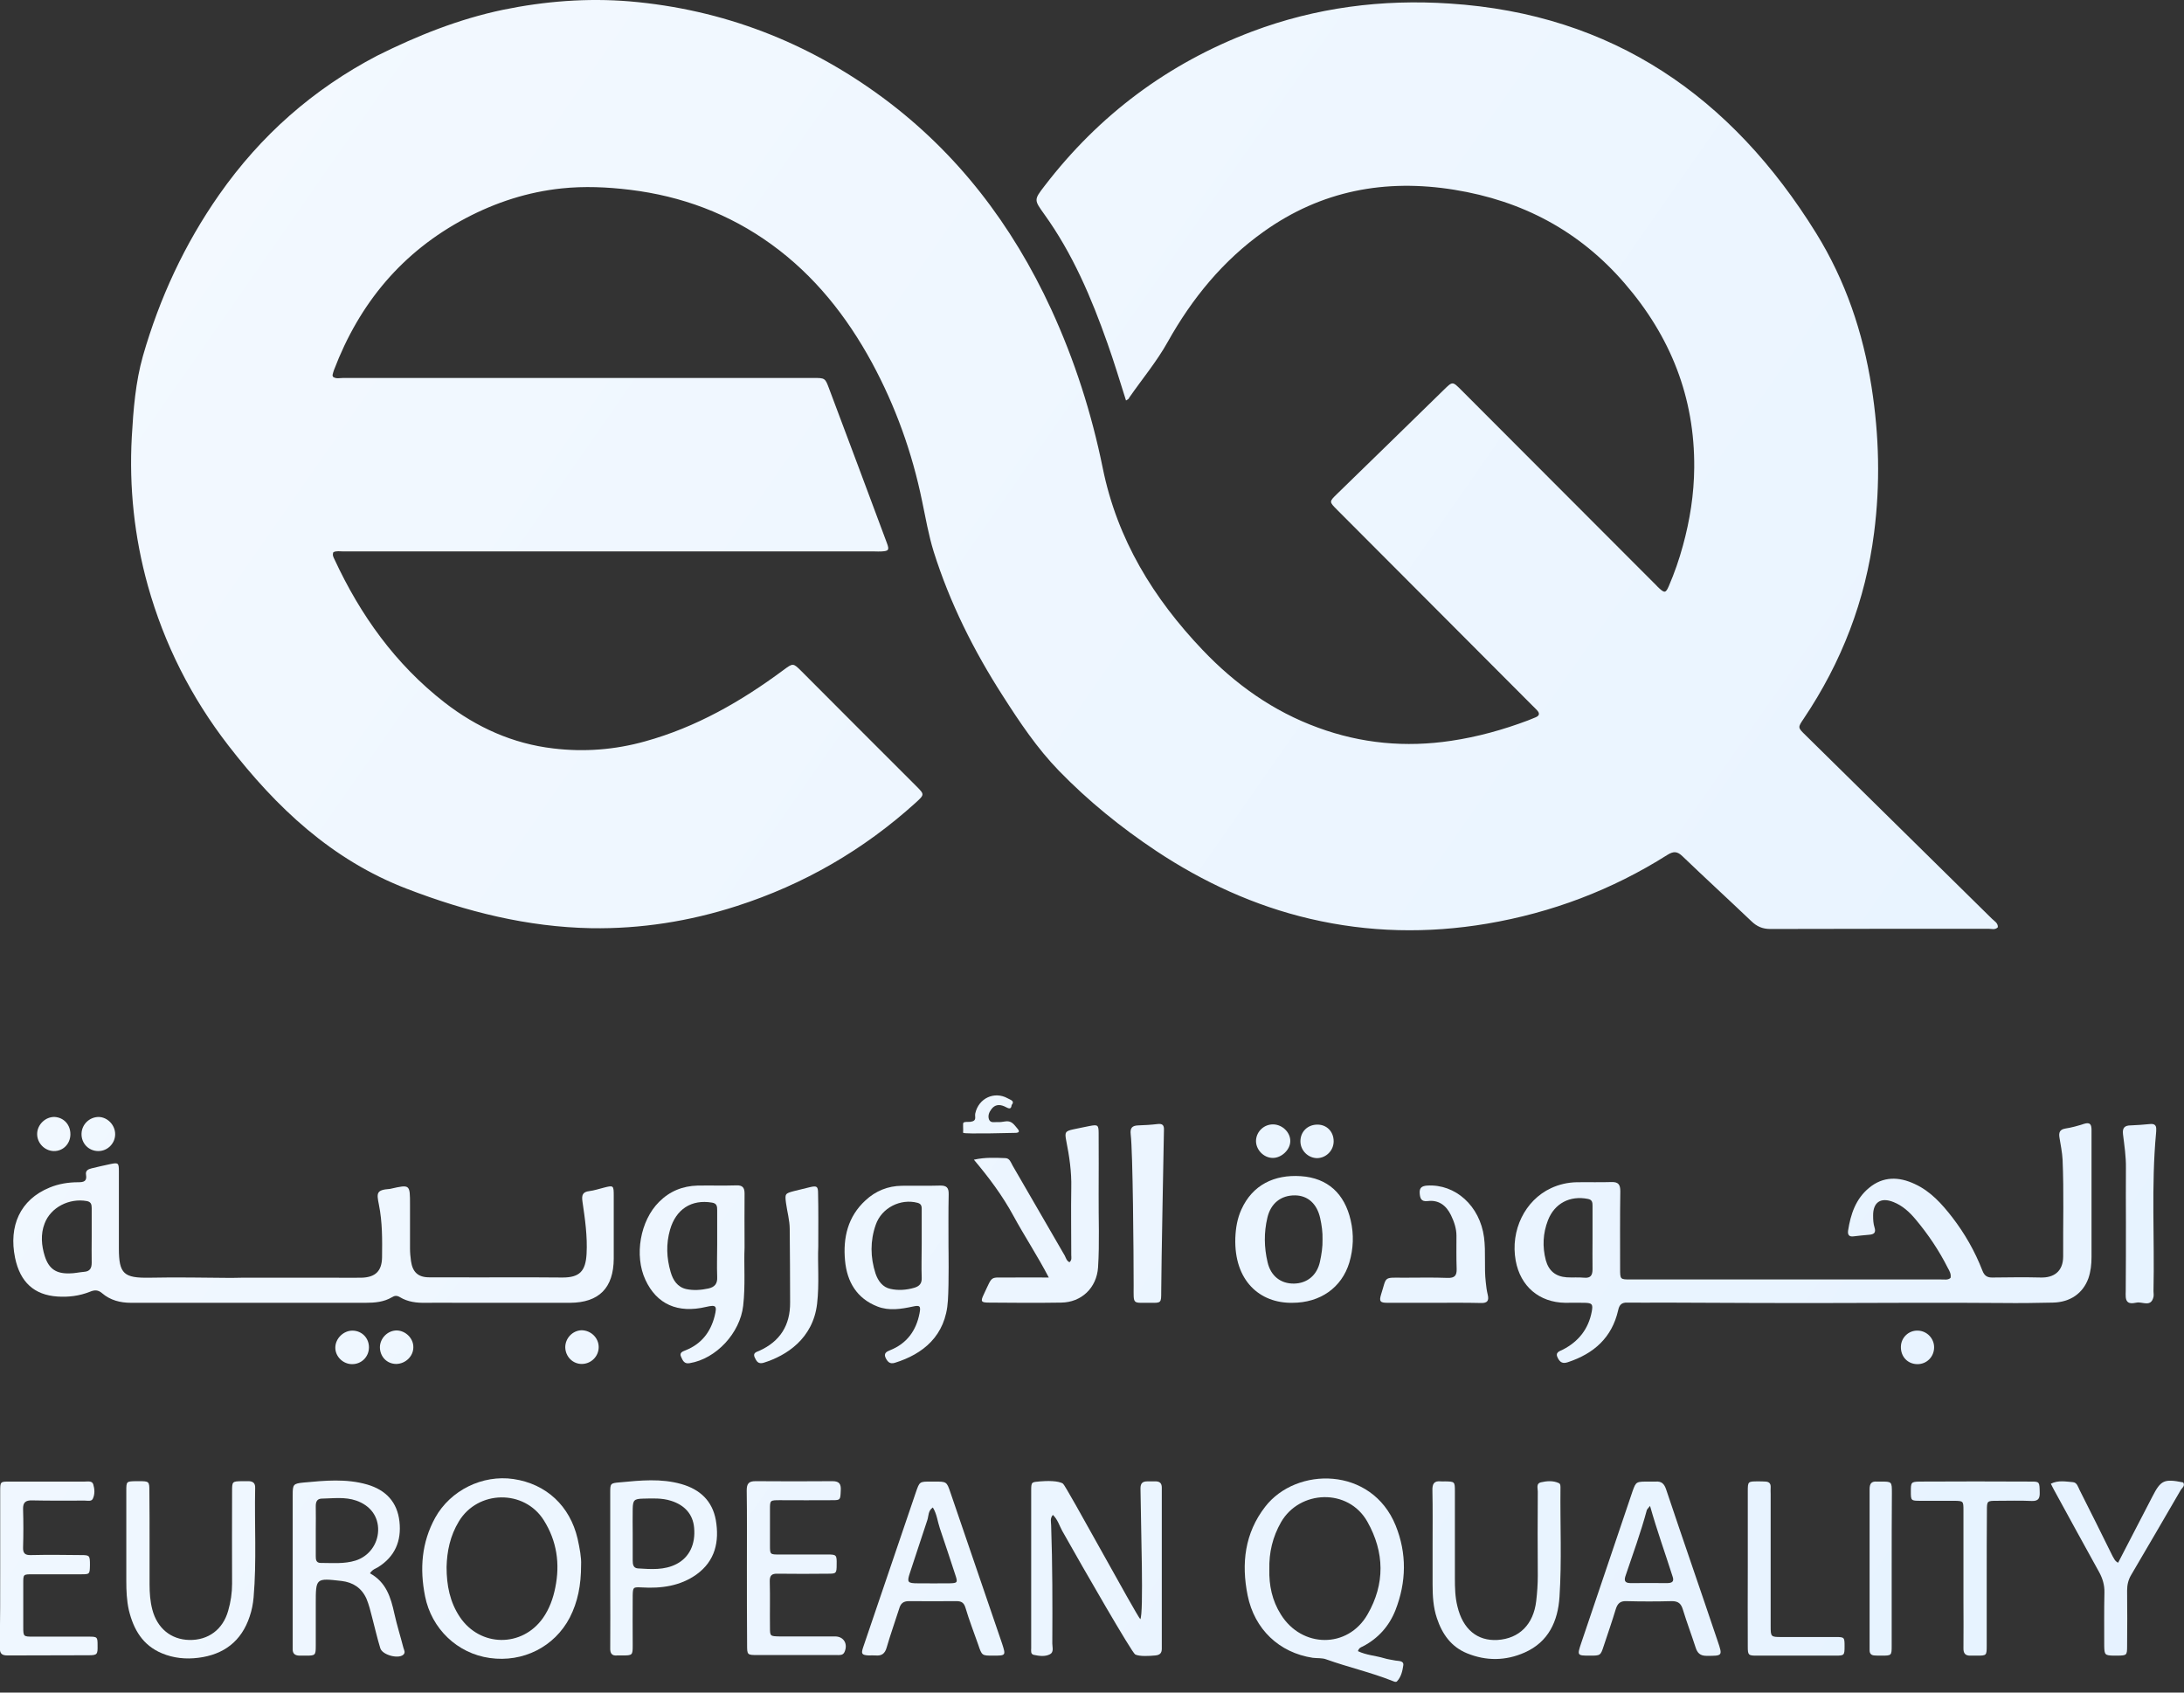 <svg width="120" height="93" viewBox="0 0 120 93" fill="none" xmlns="http://www.w3.org/2000/svg">
<rect x="0" y="0" width="120" height="93" fill="#333333" stroke="none"/>
<g clip-path="url(#clip0_1083_4159)">
<path d="M61.869 22.006C61.526 20.929 61.214 19.884 60.849 18.861C59.968 16.362 58.936 13.938 57.379 11.773C56.82 10.987 56.799 10.987 57.389 10.222C60.387 6.313 64.179 3.48 68.788 1.735C72.301 0.41 75.943 -0.053 79.66 0.195C88.62 0.776 95.141 5.311 99.792 12.818C101.404 15.425 102.36 18.258 102.833 21.263C103.252 23.923 103.316 26.594 102.972 29.276C102.5 32.992 101.189 36.385 99.105 39.487C98.772 39.982 98.772 39.971 99.212 40.402C102.628 43.763 106.034 47.123 109.45 50.484C109.579 50.613 109.783 50.71 109.773 50.947C109.622 51.109 109.429 51.033 109.268 51.033C105.271 51.033 101.275 51.033 97.268 51.044C96.838 51.044 96.526 50.904 96.226 50.613C94.969 49.417 93.69 48.243 92.444 47.048C92.165 46.779 91.961 46.757 91.617 46.972C88.566 48.901 85.257 50.15 81.701 50.753C78.446 51.302 75.201 51.238 71.978 50.484C68.938 49.773 66.124 48.48 63.513 46.746C61.59 45.465 59.796 44.011 58.184 42.352C56.981 41.113 56.025 39.681 55.101 38.237C53.501 35.749 52.19 33.132 51.298 30.299C51.019 29.395 50.858 28.457 50.664 27.531C50.116 24.86 49.203 22.318 47.903 19.916C46.517 17.374 44.756 15.145 42.392 13.432C40.061 11.741 37.45 10.772 34.603 10.427C33.357 10.276 32.1 10.222 30.865 10.352C29.006 10.546 27.244 11.116 25.59 11.989C22.099 13.831 19.746 16.663 18.349 20.336C18.317 20.422 18.295 20.509 18.274 20.595C18.263 20.627 18.285 20.659 18.295 20.703C18.467 20.832 18.671 20.767 18.865 20.767C27.47 20.767 36.075 20.767 44.68 20.767C45.336 20.767 45.336 20.767 45.561 21.37C46.625 24.192 47.678 27.014 48.73 29.836C48.87 30.213 48.838 30.278 48.441 30.299C48.312 30.31 48.193 30.299 48.065 30.299C38.331 30.299 28.609 30.299 18.876 30.299C18.682 30.299 18.489 30.256 18.317 30.342C18.253 30.493 18.317 30.612 18.371 30.719C19.799 33.8 21.723 36.492 24.419 38.593C26.192 39.971 28.179 40.865 30.403 41.124C32.09 41.329 33.787 41.199 35.441 40.736C38.245 39.961 40.727 38.539 43.047 36.816C43.574 36.428 43.574 36.417 44.047 36.891C46.142 38.991 48.236 41.092 50.342 43.192C50.804 43.655 50.804 43.655 50.31 44.108C47.441 46.703 44.165 48.599 40.48 49.784C37.88 50.624 35.205 51.044 32.487 51.001C28.974 50.936 25.633 50.096 22.356 48.836C18.231 47.253 15.18 44.366 12.548 40.962C10.507 38.324 9.024 35.394 8.122 32.173C7.38 29.502 7.09 26.777 7.241 24.009C7.327 22.501 7.445 21.004 7.853 19.561C8.766 16.383 10.142 13.411 12.043 10.696C14.32 7.444 17.2 4.902 20.723 3.06C22.947 1.95 25.214 1.046 27.631 0.539C29.93 0.066 32.261 -0.118 34.603 0.076C39.739 0.518 44.38 2.317 48.505 5.365C52.609 8.402 55.617 12.355 57.755 16.986C59.044 19.787 59.978 22.706 60.591 25.722C61.386 29.642 63.373 32.873 66.081 35.717C67.875 37.602 69.959 39.088 72.419 39.982C74.793 40.855 77.232 41.081 79.735 40.704C81.185 40.489 82.582 40.101 83.957 39.584C84.086 39.53 84.226 39.476 84.355 39.422C84.58 39.336 84.623 39.207 84.451 39.024C84.365 38.938 84.279 38.841 84.183 38.754C80.605 35.168 77.038 31.592 73.461 28.005C73.021 27.564 73.031 27.564 73.461 27.143C75.416 25.237 77.382 23.331 79.338 21.413C79.81 20.95 79.81 20.95 80.294 21.435C83.871 25.011 87.438 28.598 91.015 32.173C91.069 32.227 91.112 32.281 91.166 32.324C91.456 32.593 91.531 32.583 91.692 32.206C92.004 31.484 92.261 30.741 92.466 29.987C92.852 28.587 93.078 27.154 93.089 25.7C93.121 21.833 91.789 18.484 89.264 15.565C86.772 12.678 83.635 11.03 79.907 10.427C76.115 9.813 72.602 10.47 69.443 12.721C67.198 14.315 65.501 16.394 64.168 18.774C63.556 19.873 62.75 20.832 62.041 21.855C62.03 21.92 61.966 21.941 61.869 22.006Z" fill="url(#paint0_linear_1083_4159)"/>
<path d="M107.173 70.216C107.216 70.011 107.119 69.839 107.022 69.667C106.539 68.708 105.937 67.814 105.25 66.996C104.917 66.597 104.53 66.242 104.036 66.048C103.338 65.768 102.908 66.058 102.919 66.802C102.919 67.017 102.929 67.233 102.994 67.437C103.09 67.739 102.962 67.825 102.693 67.846C102.414 67.868 102.124 67.9 101.844 67.933C101.608 67.965 101.511 67.857 101.543 67.62C101.683 66.716 101.962 65.875 102.693 65.272C103.466 64.626 104.337 64.647 105.207 65.057C106.077 65.455 106.7 66.155 107.269 66.888C107.957 67.782 108.516 68.762 108.924 69.817C109.031 70.097 109.192 70.205 109.483 70.195C110.374 70.184 111.266 70.173 112.158 70.195C112.813 70.205 113.361 69.893 113.361 69.031C113.35 67.265 113.404 65.488 113.329 63.721C113.307 63.312 113.221 62.903 113.157 62.504C113.114 62.235 113.167 62.062 113.479 62.009C113.833 61.955 114.177 61.858 114.51 61.75C114.854 61.642 114.919 61.804 114.919 62.095C114.919 62.881 114.919 63.667 114.919 64.454C114.919 65.994 114.919 67.534 114.919 69.074C114.919 69.473 114.876 69.861 114.747 70.238C114.446 71.067 113.748 71.552 112.802 71.573C111.878 71.595 110.944 71.606 110.02 71.595C106.99 71.573 103.95 71.584 100.92 71.595C97.74 71.606 94.56 71.584 91.391 71.573C90.736 71.573 90.07 71.584 89.415 71.573C89.103 71.562 88.974 71.692 88.91 71.993C88.566 73.501 87.577 74.374 86.149 74.847C85.859 74.944 85.719 74.858 85.59 74.611C85.429 74.298 85.697 74.244 85.869 74.158C86.729 73.716 87.277 73.027 87.459 72.069C87.534 71.659 87.481 71.595 87.073 71.584C86.718 71.573 86.364 71.584 85.998 71.584C84.569 71.562 83.538 70.679 83.28 69.268C82.979 67.609 83.785 65.951 85.225 65.283C85.665 65.078 86.138 64.971 86.621 64.96C87.266 64.949 87.91 64.971 88.544 64.949C88.931 64.938 89.028 65.1 89.028 65.455C89.006 66.866 89.017 68.288 89.017 69.699C89.017 70.302 89.017 70.302 89.597 70.302C95.269 70.302 100.953 70.302 106.625 70.302C106.829 70.291 107.012 70.356 107.173 70.216ZM87.502 68.029C87.502 67.437 87.502 66.856 87.502 66.263C87.502 66.08 87.492 65.918 87.244 65.875C86.267 65.681 85.418 66.112 85.053 67.049C84.773 67.771 84.741 68.504 84.935 69.247C85.096 69.828 85.472 70.141 86.084 70.184C86.406 70.205 86.729 70.173 87.04 70.205C87.406 70.238 87.502 70.065 87.502 69.731C87.492 69.171 87.502 68.6 87.502 68.029Z" fill="url(#paint1_linear_1083_4159)"/>
<path d="M13.773 70.205C15.309 70.205 16.845 70.205 18.371 70.205C18.865 70.205 19.37 70.216 19.864 70.205C20.627 70.184 20.981 69.839 20.992 69.085C21.003 68.116 21.013 67.157 20.82 66.198C20.691 65.552 20.67 65.38 21.422 65.326C21.443 65.326 21.454 65.315 21.475 65.315C22.528 65.078 22.528 65.078 22.528 66.188C22.528 66.996 22.528 67.793 22.528 68.6C22.528 68.827 22.55 69.064 22.582 69.29C22.668 69.893 22.969 70.184 23.581 70.184C25.418 70.195 27.255 70.184 29.092 70.184C29.694 70.184 30.306 70.195 30.908 70.195C31.842 70.195 32.175 69.85 32.229 68.902C32.283 67.933 32.143 66.974 32.004 66.026C31.95 65.66 32.014 65.488 32.39 65.445C32.648 65.412 32.906 65.326 33.164 65.261C33.712 65.121 33.722 65.121 33.722 65.725C33.722 66.532 33.722 67.329 33.722 68.137C33.722 68.482 33.722 68.816 33.722 69.16C33.712 70.765 32.917 71.573 31.327 71.584C29.275 71.584 27.223 71.584 25.171 71.584C24.58 71.584 23.989 71.573 23.409 71.584C22.904 71.595 22.41 71.541 21.97 71.272C21.808 71.175 21.68 71.185 21.529 71.282C21.089 71.541 20.594 71.584 20.09 71.584C16.491 71.584 12.881 71.584 9.282 71.584C8.584 71.584 7.896 71.584 7.198 71.584C6.607 71.584 6.059 71.444 5.608 71.056C5.382 70.862 5.189 70.873 4.931 70.981C4.362 71.207 3.749 71.282 3.148 71.239C1.891 71.153 1.107 70.464 0.827 69.107C0.473 67.373 1.096 65.918 2.729 65.251C3.223 65.046 3.76 64.96 4.297 64.96C4.587 64.96 4.791 64.917 4.727 64.551C4.684 64.314 4.856 64.238 5.038 64.195C5.382 64.109 5.726 64.034 6.081 63.958C6.5 63.872 6.532 63.904 6.532 64.357C6.532 65.768 6.532 67.179 6.532 68.6C6.532 70.001 6.811 70.227 8.208 70.205C9.701 70.173 11.205 70.205 12.698 70.216C13.064 70.205 13.418 70.205 13.773 70.205ZM5.038 67.933C5.038 67.416 5.038 66.899 5.038 66.382C5.038 66.188 5.006 66.037 4.77 65.994C3.803 65.822 2.782 66.338 2.449 67.233C2.224 67.814 2.278 68.439 2.46 69.02C2.686 69.721 3.083 69.99 3.825 69.968C4.093 69.968 4.351 69.904 4.62 69.882C4.942 69.861 5.038 69.677 5.038 69.387C5.028 68.902 5.038 68.417 5.038 67.933Z" fill="url(#paint2_linear_1083_4159)"/>
<path d="M74.611 90.724C75.083 90.95 75.588 90.971 76.05 91.112C76.254 91.176 76.469 91.198 76.673 91.241C76.856 91.273 77.146 91.241 77.103 91.51C77.06 91.811 76.985 92.145 76.759 92.382C76.695 92.447 76.598 92.393 76.512 92.361C75.32 91.887 74.073 91.607 72.87 91.176C72.645 91.09 72.376 91.122 72.129 91.09C70.281 90.81 68.927 89.517 68.552 87.665C68.197 85.909 68.39 84.24 69.518 82.786C71.227 80.578 75.363 80.567 76.684 83.82C77.307 85.36 77.275 86.932 76.673 88.473C76.329 89.345 75.728 90.024 74.879 90.465C74.793 90.508 74.675 90.53 74.611 90.724ZM69.744 86.232C69.722 87.105 69.894 87.945 70.378 88.71C71.527 90.562 74.052 90.594 75.137 88.71C76.104 87.04 76.082 85.295 75.126 83.604C74.073 81.752 71.409 81.87 70.388 83.636C69.927 84.444 69.722 85.295 69.744 86.232Z" fill="url(#paint3_linear_1083_4159)"/>
<path d="M62.654 88.968C62.847 88.677 62.686 83.938 62.664 81.784C62.664 81.504 62.772 81.396 63.04 81.396C63.201 81.396 63.363 81.396 63.524 81.396C63.739 81.407 63.835 81.515 63.835 81.741C63.835 84.692 63.835 87.643 63.835 90.594C63.835 90.842 63.717 90.939 63.481 90.961C63.158 90.993 62.611 91.025 62.374 90.907C62.192 90.81 59.559 86.243 58.367 84.121C58.206 83.83 58.12 83.496 57.851 83.238C57.679 83.432 57.755 83.636 57.755 83.809C57.83 85.974 57.83 88.139 57.819 90.304C57.819 90.508 57.916 90.778 57.69 90.896C57.422 91.036 57.099 90.993 56.799 90.928C56.616 90.885 56.659 90.702 56.659 90.562C56.659 89.83 56.659 89.097 56.659 88.365C56.659 86.222 56.659 84.067 56.659 81.924C56.659 81.418 56.67 81.439 57.153 81.396C57.508 81.364 58.174 81.353 58.41 81.525C58.571 81.633 62.439 88.753 62.654 88.968Z" fill="url(#paint4_linear_1083_4159)"/>
<path d="M31.928 85.984C31.928 87.105 31.746 88.02 31.305 88.882C30.467 90.487 28.738 91.359 26.911 91.101C25.128 90.853 23.71 89.496 23.355 87.708C23.055 86.2 23.162 84.757 23.914 83.389C24.752 81.881 26.514 81.019 28.211 81.267C30.027 81.536 31.316 82.753 31.735 84.541C31.853 85.08 31.95 85.597 31.928 85.984ZM24.537 86.103C24.537 87.115 24.72 88.031 25.268 88.85C26.385 90.508 28.684 90.53 29.834 88.903C30.188 88.397 30.392 87.826 30.51 87.234C30.779 85.92 30.596 84.671 29.877 83.529C28.802 81.827 26.256 81.87 25.214 83.593C24.73 84.39 24.559 85.241 24.537 86.103Z" fill="url(#paint5_linear_1083_4159)"/>
<path d="M58.764 69.354C58.904 69.225 58.861 69.096 58.861 68.977C58.861 67.739 58.84 66.511 58.861 65.272C58.883 64.389 58.754 63.527 58.582 62.666C58.496 62.213 58.528 62.149 58.979 62.052C59.27 61.987 59.57 61.933 59.871 61.869C60.322 61.782 60.365 61.815 60.365 62.278C60.365 63.387 60.376 64.497 60.365 65.606C60.355 66.953 60.419 68.288 60.333 69.634C60.258 70.765 59.42 71.562 58.303 71.573C56.981 71.595 55.66 71.584 54.338 71.573C53.898 71.573 53.866 71.508 54.059 71.11C54.575 70.022 54.36 70.216 55.466 70.195C56.143 70.184 56.82 70.195 57.626 70.195C56.992 68.977 56.283 67.911 55.681 66.802C55.08 65.692 54.328 64.691 53.511 63.721C54.134 63.581 54.693 63.614 55.252 63.635C55.477 63.646 55.542 63.872 55.638 64.044C56.594 65.692 57.551 67.351 58.507 68.999C58.571 69.128 58.603 69.279 58.764 69.354Z" fill="url(#paint6_linear_1083_4159)"/>
<path d="M20.326 86.448C21.218 86.932 21.475 87.772 21.669 88.666C21.808 89.291 22.002 89.905 22.163 90.53C22.195 90.659 22.303 90.799 22.152 90.928C21.862 91.165 21.003 90.928 20.895 90.562C20.723 90.002 20.595 89.431 20.444 88.86C20.358 88.516 20.272 88.171 20.133 87.837C19.864 87.245 19.391 86.943 18.768 86.868C17.35 86.706 17.35 86.706 17.35 88.117C17.35 88.882 17.35 89.657 17.35 90.422C17.35 90.95 17.329 90.971 16.813 90.971C16.684 90.971 16.566 90.971 16.437 90.971C16.201 90.961 16.072 90.853 16.082 90.605C16.082 90.53 16.082 90.465 16.082 90.39C16.082 87.632 16.082 84.875 16.082 82.129C16.082 81.569 16.115 81.515 16.673 81.461C17.844 81.353 19.015 81.235 20.175 81.569C21.207 81.87 21.83 82.538 21.948 83.604C22.066 84.671 21.701 85.532 20.766 86.114C20.648 86.189 20.476 86.222 20.326 86.448ZM17.35 84.1C17.35 84.563 17.35 85.026 17.35 85.5C17.35 85.683 17.361 85.877 17.619 85.877C18.263 85.877 18.908 85.941 19.531 85.748C20.261 85.521 20.756 84.854 20.777 84.1C20.799 83.324 20.347 82.721 19.574 82.452C18.951 82.236 18.306 82.333 17.662 82.344C17.415 82.355 17.35 82.527 17.35 82.753C17.361 83.206 17.35 83.658 17.35 84.1Z" fill="url(#paint7_linear_1083_4159)"/>
<path d="M40.91 68.546C40.867 69.494 40.963 70.615 40.834 71.746C40.663 73.243 39.352 74.664 37.891 74.901C37.59 74.955 37.515 74.751 37.429 74.567C37.3 74.309 37.526 74.255 37.676 74.191C38.535 73.846 39.04 73.2 39.266 72.316C39.406 71.746 39.352 71.681 38.793 71.81C37.246 72.176 36.086 71.67 35.463 70.324C34.84 68.988 35.173 67.071 36.215 66.037C36.795 65.455 37.504 65.165 38.331 65.143C39.04 65.132 39.76 65.154 40.469 65.132C40.791 65.121 40.91 65.251 40.91 65.574C40.899 66.511 40.91 67.437 40.91 68.546ZM39.406 68.374C39.406 67.749 39.406 67.125 39.406 66.5C39.406 66.295 39.395 66.123 39.126 66.08C37.987 65.886 37.139 66.446 36.816 67.566C36.591 68.353 36.623 69.117 36.849 69.893C36.978 70.345 37.225 70.722 37.708 70.83C38.106 70.916 38.525 70.884 38.922 70.798C39.266 70.722 39.427 70.539 39.406 70.162C39.384 69.548 39.406 68.956 39.406 68.374Z" fill="url(#paint8_linear_1083_4159)"/>
<path d="M52.082 71.465C51.964 73.415 50.697 74.406 49.171 74.88C48.892 74.966 48.773 74.826 48.666 74.621C48.537 74.363 48.709 74.266 48.902 74.191C49.826 73.824 50.342 73.113 50.525 72.155C50.6 71.767 50.546 71.702 50.159 71.789C49.504 71.929 48.849 72.036 48.215 71.789C47.076 71.347 46.539 70.431 46.431 69.268C46.313 68.008 46.582 66.845 47.559 65.951C48.118 65.434 48.784 65.165 49.547 65.154C50.245 65.143 50.944 65.165 51.631 65.143C51.996 65.132 52.136 65.24 52.125 65.628C52.104 66.597 52.115 67.556 52.115 68.525C52.115 68.514 52.147 70.485 52.082 71.465ZM50.643 68.331C50.643 67.728 50.643 67.114 50.643 66.511C50.643 66.338 50.664 66.155 50.417 66.091C49.483 65.843 48.441 66.36 48.118 67.297C47.807 68.18 47.817 69.085 48.107 69.979C48.247 70.388 48.505 70.733 48.924 70.819C49.354 70.916 49.805 70.884 50.245 70.755C50.525 70.668 50.654 70.518 50.643 70.216C50.621 69.581 50.643 68.956 50.643 68.331Z" fill="url(#paint9_linear_1083_4159)"/>
<path d="M8.218 84.811C8.218 85.564 8.218 86.318 8.218 87.062C8.218 87.525 8.251 87.988 8.369 88.44C8.637 89.463 9.389 90.088 10.399 90.11C11.441 90.131 12.247 89.539 12.537 88.505C12.677 88.02 12.752 87.535 12.752 87.019C12.741 85.338 12.752 83.658 12.752 81.967C12.752 81.396 12.752 81.396 13.3 81.385C13.429 81.385 13.547 81.385 13.676 81.385C13.912 81.396 14.03 81.504 14.02 81.762C13.977 83.766 14.106 85.769 13.934 87.772C13.902 88.128 13.837 88.473 13.719 88.817C13.268 90.185 12.29 90.918 10.893 91.09C10.217 91.176 9.54 91.112 8.895 90.842C7.842 90.401 7.338 89.539 7.08 88.473C6.962 87.945 6.94 87.406 6.94 86.879C6.94 85.231 6.94 83.583 6.94 81.935C6.94 81.396 6.94 81.396 7.466 81.385C7.52 81.385 7.574 81.385 7.628 81.385C8.197 81.385 8.208 81.396 8.208 81.945C8.218 82.915 8.218 83.863 8.218 84.811Z" fill="url(#paint10_linear_1083_4159)"/>
<path d="M54.553 90.971C53.952 90.971 53.952 90.971 53.748 90.368C53.511 89.69 53.253 89.033 53.049 88.343C52.963 88.052 52.813 87.977 52.555 87.977C51.685 87.977 50.804 87.988 49.934 87.977C49.622 87.977 49.483 88.117 49.407 88.386C49.182 89.097 48.924 89.808 48.72 90.519C48.623 90.864 48.441 90.993 48.107 90.961C47.978 90.95 47.86 90.961 47.731 90.961C47.345 90.939 47.302 90.874 47.431 90.498C48.398 87.665 49.354 84.832 50.321 81.999C50.525 81.407 50.525 81.407 51.137 81.407C51.212 81.407 51.277 81.407 51.352 81.407C52.007 81.407 52.018 81.407 52.222 82.01C53.167 84.778 54.113 87.535 55.058 90.304C55.273 90.971 55.273 90.971 54.553 90.971ZM51.255 82.829C50.987 83.012 51.029 83.292 50.954 83.518C50.632 84.477 50.321 85.446 49.998 86.415C49.826 86.932 49.859 86.997 50.417 86.997C51.008 86.997 51.599 87.008 52.19 86.997C52.598 86.986 52.63 86.954 52.501 86.566C52.222 85.704 51.932 84.843 51.642 83.981C51.513 83.604 51.481 83.195 51.255 82.829Z" fill="url(#paint11_linear_1083_4159)"/>
<path d="M90.65 81.407C90.757 81.407 90.865 81.407 90.972 81.407C91.284 81.385 91.434 81.515 91.542 81.827C92.476 84.617 93.443 87.395 94.378 90.174C94.657 90.993 94.646 90.982 93.765 90.982C93.411 90.982 93.26 90.821 93.164 90.519C92.938 89.819 92.68 89.14 92.466 88.44C92.369 88.117 92.218 87.977 91.864 87.977C91.026 87.999 90.188 87.999 89.35 87.977C89.028 87.966 88.877 88.106 88.781 88.408C88.576 89.087 88.34 89.765 88.115 90.444C87.943 90.971 87.932 90.971 87.352 90.971C86.653 90.971 86.653 90.961 86.879 90.282C87.825 87.492 88.759 84.714 89.705 81.924C89.898 81.396 89.898 81.407 90.65 81.407ZM90.661 82.743C90.553 82.882 90.51 82.915 90.489 82.958C90.156 84.197 89.715 85.403 89.307 86.609C89.2 86.932 89.371 86.986 89.619 86.986C90.274 86.986 90.94 86.975 91.595 86.986C91.875 86.986 92.004 86.9 91.896 86.609C91.499 85.36 91.047 84.11 90.661 82.743Z" fill="url(#paint12_linear_1083_4159)"/>
<path d="M78.714 84.854C78.714 83.873 78.725 82.882 78.704 81.902C78.693 81.536 78.79 81.353 79.176 81.396C79.252 81.407 79.316 81.396 79.391 81.396C79.928 81.407 79.939 81.407 79.939 81.935C79.939 83.529 79.939 85.123 79.939 86.717C79.939 87.234 79.95 87.762 80.079 88.268C80.38 89.528 81.175 90.174 82.281 90.11C83.474 90.034 84.258 89.259 84.408 87.966C84.462 87.503 84.494 87.04 84.494 86.577C84.483 85.037 84.483 83.496 84.494 81.956C84.494 81.773 84.397 81.515 84.655 81.45C84.978 81.375 85.332 81.342 85.654 81.493C85.751 81.536 85.74 81.676 85.74 81.784C85.719 83.766 85.816 85.758 85.687 87.74C85.601 89.076 85.085 90.218 83.774 90.799C82.732 91.262 81.658 91.273 80.605 90.842C79.735 90.487 79.241 89.787 78.951 88.914C78.747 88.311 78.714 87.686 78.714 87.062C78.714 86.329 78.714 85.586 78.714 84.854Z" fill="url(#paint13_linear_1083_4159)"/>
<path d="M0.011 86.146C0.011 84.746 0.011 83.356 0.011 81.956C0.011 81.407 0.011 81.407 0.526 81.407C1.902 81.407 3.277 81.407 4.652 81.407C4.824 81.407 5.06 81.353 5.124 81.558C5.2 81.805 5.221 82.096 5.103 82.344C5.028 82.516 4.813 82.452 4.662 82.452C3.696 82.452 2.739 82.463 1.773 82.441C1.407 82.43 1.257 82.549 1.268 82.926C1.289 83.626 1.289 84.326 1.268 85.015C1.257 85.338 1.364 85.457 1.697 85.446C2.621 85.424 3.556 85.435 4.48 85.446C4.931 85.446 4.942 85.478 4.942 86.006C4.931 86.491 4.931 86.501 4.469 86.501C3.577 86.501 2.686 86.501 1.794 86.501C1.278 86.501 1.278 86.501 1.278 86.986C1.278 87.794 1.278 88.602 1.278 89.399C1.278 89.927 1.289 89.927 1.826 89.927C2.847 89.927 3.857 89.927 4.877 89.927C5.35 89.927 5.361 89.948 5.361 90.411C5.372 90.907 5.339 90.95 4.867 90.95C3.384 90.961 1.902 90.95 0.419 90.961C0.097 90.961 -0.011 90.864 -0.011 90.53C0.011 89.076 0.011 87.611 0.011 86.146Z" fill="url(#paint14_linear_1083_4159)"/>
<path d="M41.038 86.135C41.038 84.724 41.049 83.303 41.028 81.892C41.028 81.515 41.146 81.385 41.511 81.385C42.919 81.396 44.337 81.396 45.744 81.385C46.142 81.385 46.217 81.569 46.195 81.913C46.174 82.409 46.174 82.43 45.744 82.43C44.777 82.441 43.821 82.43 42.854 82.43C42.306 82.43 42.306 82.43 42.306 82.947C42.306 83.604 42.306 84.272 42.306 84.929C42.306 85.414 42.317 85.414 42.822 85.414C43.714 85.414 44.605 85.414 45.497 85.414C45.959 85.414 45.98 85.446 45.97 85.963C45.97 86.448 45.948 86.469 45.508 86.469C44.584 86.48 43.649 86.48 42.725 86.469C42.403 86.459 42.285 86.566 42.295 86.9C42.317 87.74 42.295 88.58 42.306 89.42C42.306 89.905 42.317 89.905 42.833 89.916C43.853 89.916 44.863 89.916 45.884 89.916C46.367 89.916 46.603 90.336 46.399 90.778C46.313 90.961 46.142 90.939 45.98 90.939C45.271 90.939 44.551 90.939 43.842 90.939C43.112 90.939 42.381 90.939 41.651 90.939C41.049 90.939 41.049 90.939 41.049 90.358C41.038 88.968 41.038 87.557 41.038 86.135Z" fill="url(#paint15_linear_1083_4159)"/>
<path d="M71.012 71.584C69.218 71.616 67.799 70.367 67.875 68.019C67.896 67.48 67.982 66.953 68.208 66.457C68.82 65.1 70.023 64.529 71.474 64.626C72.956 64.723 73.88 65.595 74.213 67.049C74.396 67.836 74.364 68.611 74.138 69.376C73.719 70.755 72.537 71.584 71.012 71.584ZM72.666 68.105C72.677 67.706 72.623 67.319 72.537 66.931C72.365 66.155 71.871 65.692 71.162 65.681C70.378 65.671 69.819 66.123 69.636 66.909C69.443 67.728 69.454 68.536 69.647 69.354C69.819 70.108 70.367 70.539 71.098 70.528C71.817 70.518 72.365 70.076 72.526 69.322C72.612 68.924 72.677 68.514 72.666 68.105Z" fill="url(#paint16_linear_1083_4159)"/>
<path d="M33.529 86.211C33.529 84.821 33.529 83.421 33.529 82.032C33.529 81.515 33.529 81.493 34.056 81.45C35.194 81.342 36.322 81.224 37.45 81.547C38.46 81.838 39.137 82.463 39.33 83.518C39.535 84.703 39.298 85.769 38.267 86.512C37.375 87.148 36.333 87.288 35.259 87.223C34.797 87.202 34.775 87.202 34.764 87.665C34.754 88.58 34.764 89.485 34.764 90.401C34.764 90.95 34.754 90.961 34.184 90.961C34.099 90.961 34.002 90.961 33.916 90.961C33.604 90.993 33.518 90.831 33.529 90.541C33.54 89.399 33.529 88.257 33.529 87.115C33.529 86.825 33.529 86.512 33.529 86.211ZM34.764 84.293C34.764 84.778 34.764 85.252 34.764 85.737C34.764 85.941 34.786 86.157 35.044 86.178C35.774 86.222 36.505 86.286 37.182 85.931C37.88 85.564 38.224 84.843 38.138 83.938C38.073 83.206 37.622 82.699 36.87 82.463C36.365 82.301 35.85 82.333 35.334 82.344C34.84 82.355 34.775 82.43 34.764 82.904C34.754 83.367 34.764 83.83 34.764 84.293Z" fill="url(#paint17_linear_1083_4159)"/>
<path d="M116.38 85.866C117.013 84.638 117.637 83.432 118.26 82.236C118.722 81.332 118.904 81.245 119.936 81.45C119.946 81.45 119.957 81.472 119.979 81.493C120.043 81.655 119.903 81.752 119.828 81.859C118.926 83.421 118.013 84.972 117.099 86.534C116.938 86.803 116.874 87.083 116.874 87.395C116.885 88.419 116.885 89.431 116.874 90.454C116.874 90.95 116.852 90.961 116.358 90.971C116.283 90.971 116.218 90.971 116.143 90.971C115.66 90.961 115.628 90.928 115.617 90.454C115.617 89.474 115.606 88.483 115.628 87.503C115.638 87.094 115.531 86.739 115.338 86.383C114.51 84.886 113.683 83.378 112.867 81.881C112.802 81.773 112.759 81.665 112.684 81.525C113.092 81.321 113.5 81.407 113.898 81.439C114.124 81.461 114.177 81.698 114.263 81.87C114.876 83.076 115.477 84.293 116.079 85.511C116.154 85.618 116.186 85.769 116.38 85.866Z" fill="url(#paint18_linear_1083_4159)"/>
<path d="M109.16 86.749C109.16 87.966 109.16 89.183 109.16 90.401C109.16 90.971 109.16 90.971 108.602 90.971C108.494 90.971 108.387 90.971 108.279 90.971C107.979 90.982 107.871 90.842 107.882 90.541C107.893 89.679 107.882 88.828 107.882 87.966C107.882 86.308 107.882 84.638 107.882 82.98C107.882 82.473 107.871 82.473 107.377 82.463C106.754 82.463 106.131 82.463 105.508 82.463C105.003 82.463 104.992 82.452 104.992 81.956C104.992 81.45 105.003 81.418 105.475 81.407C107.527 81.396 109.579 81.396 111.631 81.407C112.061 81.407 112.061 81.439 112.072 81.989C112.082 82.312 112.018 82.484 111.642 82.473C110.997 82.441 110.353 82.463 109.719 82.463C109.182 82.463 109.171 82.473 109.171 82.99C109.16 84.24 109.16 85.5 109.16 86.749Z" fill="url(#paint19_linear_1083_4159)"/>
<path d="M96.032 86.124C96.032 84.724 96.032 83.335 96.032 81.935C96.032 81.407 96.043 81.396 96.58 81.396C96.72 81.396 96.87 81.396 97.01 81.407C97.203 81.418 97.3 81.515 97.289 81.719C97.278 81.849 97.289 81.967 97.289 82.096C97.289 84.509 97.289 86.922 97.289 89.345C97.289 89.937 97.3 89.948 97.88 89.948C98.879 89.948 99.878 89.948 100.877 89.948C101.339 89.948 101.35 89.97 101.35 90.444C101.35 90.95 101.339 90.971 100.856 90.971C99.406 90.971 97.966 90.971 96.516 90.971C96.064 90.971 96.032 90.939 96.032 90.476C96.022 89.022 96.032 87.579 96.032 86.124Z" fill="url(#paint20_linear_1083_4159)"/>
<path d="M78.8 71.584C77.941 71.584 77.082 71.584 76.233 71.584C75.835 71.584 75.771 71.508 75.878 71.142C76.201 70.141 75.986 70.195 77.082 70.205C77.898 70.205 78.725 70.184 79.542 70.216C79.928 70.227 80.046 70.087 80.036 69.721C80.014 69.117 80.025 68.504 80.025 67.9C80.025 67.502 79.896 67.125 79.724 66.769C79.466 66.242 79.058 65.918 78.446 65.994C78.081 66.037 78.027 65.843 78.005 65.563C77.984 65.261 78.124 65.165 78.414 65.143C79.971 65.046 81.314 66.263 81.54 67.987C81.647 68.805 81.54 69.634 81.636 70.453C81.658 70.69 81.69 70.916 81.744 71.142C81.819 71.455 81.733 71.606 81.379 71.595C80.508 71.573 79.66 71.584 78.8 71.584Z" fill="url(#paint21_linear_1083_4159)"/>
<path d="M63.803 70.981C63.803 71.584 63.803 71.595 63.223 71.584C62.202 71.573 62.288 71.724 62.288 70.636C62.288 68.848 62.245 63.312 62.127 62.332C62.084 61.966 62.213 61.847 62.546 61.836C62.901 61.825 63.255 61.804 63.61 61.761C63.878 61.729 63.964 61.836 63.953 62.084C63.953 62.159 63.803 69.688 63.803 70.981Z" fill="url(#paint22_linear_1083_4159)"/>
<path d="M116.809 67.189C116.809 66.188 116.799 65.186 116.809 64.184C116.82 63.56 116.723 62.935 116.648 62.321C116.605 61.965 116.745 61.836 117.078 61.836C117.432 61.825 117.787 61.793 118.141 61.761C118.367 61.739 118.485 61.825 118.474 62.052C118.474 62.127 118.474 62.192 118.464 62.267C118.195 65.154 118.389 68.051 118.324 70.938C118.324 71.045 118.346 71.153 118.324 71.261C118.184 71.853 117.712 71.508 117.4 71.573C117.164 71.616 116.831 71.692 116.799 71.261C116.788 71.153 116.799 71.045 116.799 70.938C116.809 69.688 116.809 68.439 116.809 67.189Z" fill="url(#paint23_linear_1083_4159)"/>
<path d="M44.96 68.493C44.917 69.419 45.024 70.528 44.895 71.638C44.67 73.555 43.209 74.492 41.952 74.88C41.662 74.966 41.565 74.794 41.468 74.589C41.35 74.331 41.565 74.287 41.715 74.223C42.865 73.706 43.423 72.812 43.413 71.562C43.413 70.216 43.402 68.88 43.391 67.534C43.391 67.049 43.252 66.586 43.187 66.102C43.123 65.595 43.133 65.574 43.628 65.445C43.918 65.369 44.218 65.305 44.508 65.229C44.885 65.143 44.949 65.186 44.949 65.574C44.971 66.489 44.96 67.394 44.96 68.493Z" fill="url(#paint24_linear_1083_4159)"/>
<path d="M103.939 86.168C103.939 87.579 103.939 89 103.939 90.411C103.939 90.971 103.939 90.971 103.359 90.971C103.23 90.971 103.112 90.971 102.983 90.961C102.822 90.95 102.725 90.864 102.725 90.681C102.725 90.627 102.725 90.573 102.725 90.519C102.725 87.622 102.725 84.724 102.725 81.827C102.725 81.525 102.822 81.385 103.123 81.407C103.198 81.407 103.262 81.407 103.338 81.407C103.95 81.407 103.95 81.407 103.95 82.042C103.939 83.41 103.939 84.789 103.939 86.168Z" fill="url(#paint25_linear_1083_4159)"/>
<path d="M55.918 62.03C56.09 62.235 55.875 62.235 55.832 62.246C55.778 62.246 53.017 62.321 52.931 62.246C52.91 62.235 52.91 62.203 52.92 62.17C52.931 62.084 52.899 61.739 52.931 61.696C52.995 61.621 53.178 61.653 53.307 61.642C53.705 61.589 53.543 61.373 53.586 61.179C53.769 60.339 54.639 59.941 55.37 60.35C55.52 60.436 55.778 60.49 55.585 60.716C55.552 61.039 55.348 60.856 55.187 60.791C54.919 60.673 54.661 60.684 54.467 60.953C54.338 61.125 54.274 61.309 54.338 61.502C54.424 61.729 54.65 61.642 54.822 61.653C54.951 61.664 55.08 61.642 55.209 61.621C55.574 61.556 55.703 61.772 55.918 62.03Z" fill="url(#paint26_linear_1083_4159)"/>
<path d="M3.868 62.343C3.857 62.859 3.459 63.258 2.954 63.247C2.46 63.236 2.041 62.816 2.041 62.31C2.041 61.793 2.503 61.352 3.008 61.373C3.513 61.406 3.878 61.804 3.868 62.343Z" fill="url(#paint27_linear_1083_4159)"/>
<path d="M70.894 62.719C70.883 63.183 70.41 63.624 69.937 63.624C69.422 63.624 68.981 63.15 69.013 62.644C69.046 62.149 69.475 61.761 69.98 61.782C70.485 61.804 70.915 62.246 70.894 62.719Z" fill="url(#paint28_linear_1083_4159)"/>
<path d="M5.425 61.373C5.909 61.384 6.328 61.815 6.328 62.321C6.328 62.827 5.909 63.247 5.404 63.247C4.867 63.247 4.458 62.816 4.48 62.278C4.501 61.772 4.92 61.373 5.425 61.373Z" fill="url(#paint29_linear_1083_4159)"/>
<path d="M73.278 62.709C73.278 63.215 72.87 63.624 72.376 63.635C71.882 63.635 71.463 63.226 71.452 62.73C71.441 62.192 71.839 61.793 72.387 61.793C72.902 61.793 73.278 62.181 73.278 62.709Z" fill="url(#paint30_linear_1083_4159)"/>
<path d="M20.272 74.05C20.261 74.557 19.864 74.955 19.348 74.955C18.854 74.955 18.424 74.546 18.424 74.05C18.424 73.544 18.876 73.103 19.381 73.113C19.896 73.124 20.283 73.533 20.272 74.05Z" fill="url(#paint31_linear_1083_4159)"/>
<path d="M105.379 73.113C105.873 73.124 106.281 73.544 106.27 74.05C106.26 74.557 105.862 74.955 105.357 74.955C104.82 74.955 104.433 74.546 104.444 73.997C104.455 73.49 104.874 73.092 105.379 73.113Z" fill="url(#paint32_linear_1083_4159)"/>
<path d="M21.798 73.103C22.292 73.113 22.722 73.544 22.711 74.029C22.711 74.524 22.281 74.934 21.776 74.944C21.261 74.944 20.874 74.546 20.874 74.018C20.884 73.523 21.303 73.103 21.798 73.103Z" fill="url(#paint33_linear_1083_4159)"/>
<path d="M32.895 74.018C32.895 74.524 32.487 74.934 31.982 74.944C31.477 74.955 31.069 74.546 31.058 74.029C31.058 73.523 31.466 73.103 31.961 73.092C32.476 73.103 32.895 73.512 32.895 74.018Z" fill="url(#paint34_linear_1083_4159)"/>
</g>
<defs>
<linearGradient id="paint0_linear_1083_4159" x1="-84.138" y1="-76.552" x2="234.483" y2="145.517" gradientUnits="userSpaceOnUse">
<stop stop-color="white"/>
<stop offset="1" stop-color="#DAECFF"/>
</linearGradient>
<linearGradient id="paint1_linear_1083_4159" x1="-84.138" y1="-76.552" x2="234.483" y2="145.517" gradientUnits="userSpaceOnUse">
<stop stop-color="white"/>
<stop offset="1" stop-color="#DAECFF"/>
</linearGradient>
<linearGradient id="paint2_linear_1083_4159" x1="-84.138" y1="-76.552" x2="234.483" y2="145.517" gradientUnits="userSpaceOnUse">
<stop stop-color="white"/>
<stop offset="1" stop-color="#DAECFF"/>
</linearGradient>
<linearGradient id="paint3_linear_1083_4159" x1="-84.138" y1="-76.552" x2="234.483" y2="145.517" gradientUnits="userSpaceOnUse">
<stop stop-color="white"/>
<stop offset="1" stop-color="#DAECFF"/>
</linearGradient>
<linearGradient id="paint4_linear_1083_4159" x1="-84.138" y1="-76.552" x2="234.483" y2="145.517" gradientUnits="userSpaceOnUse">
<stop stop-color="white"/>
<stop offset="1" stop-color="#DAECFF"/>
</linearGradient>
<linearGradient id="paint5_linear_1083_4159" x1="-84.138" y1="-76.552" x2="234.483" y2="145.517" gradientUnits="userSpaceOnUse">
<stop stop-color="white"/>
<stop offset="1" stop-color="#DAECFF"/>
</linearGradient>
<linearGradient id="paint6_linear_1083_4159" x1="-84.138" y1="-76.552" x2="234.483" y2="145.517" gradientUnits="userSpaceOnUse">
<stop stop-color="white"/>
<stop offset="1" stop-color="#DAECFF"/>
</linearGradient>
<linearGradient id="paint7_linear_1083_4159" x1="-84.138" y1="-76.552" x2="234.483" y2="145.517" gradientUnits="userSpaceOnUse">
<stop stop-color="white"/>
<stop offset="1" stop-color="#DAECFF"/>
</linearGradient>
<linearGradient id="paint8_linear_1083_4159" x1="-84.138" y1="-76.552" x2="234.483" y2="145.517" gradientUnits="userSpaceOnUse">
<stop stop-color="white"/>
<stop offset="1" stop-color="#DAECFF"/>
</linearGradient>
<linearGradient id="paint9_linear_1083_4159" x1="-84.138" y1="-76.552" x2="234.483" y2="145.517" gradientUnits="userSpaceOnUse">
<stop stop-color="white"/>
<stop offset="1" stop-color="#DAECFF"/>
</linearGradient>
<linearGradient id="paint10_linear_1083_4159" x1="-84.138" y1="-76.552" x2="234.483" y2="145.517" gradientUnits="userSpaceOnUse">
<stop stop-color="white"/>
<stop offset="1" stop-color="#DAECFF"/>
</linearGradient>
<linearGradient id="paint11_linear_1083_4159" x1="-84.138" y1="-76.552" x2="234.483" y2="145.517" gradientUnits="userSpaceOnUse">
<stop stop-color="white"/>
<stop offset="1" stop-color="#DAECFF"/>
</linearGradient>
<linearGradient id="paint12_linear_1083_4159" x1="-84.138" y1="-76.552" x2="234.483" y2="145.517" gradientUnits="userSpaceOnUse">
<stop stop-color="white"/>
<stop offset="1" stop-color="#DAECFF"/>
</linearGradient>
<linearGradient id="paint13_linear_1083_4159" x1="-84.138" y1="-76.552" x2="234.483" y2="145.517" gradientUnits="userSpaceOnUse">
<stop stop-color="white"/>
<stop offset="1" stop-color="#DAECFF"/>
</linearGradient>
<linearGradient id="paint14_linear_1083_4159" x1="-84.138" y1="-76.552" x2="234.483" y2="145.517" gradientUnits="userSpaceOnUse">
<stop stop-color="white"/>
<stop offset="1" stop-color="#DAECFF"/>
</linearGradient>
<linearGradient id="paint15_linear_1083_4159" x1="-84.138" y1="-76.552" x2="234.483" y2="145.517" gradientUnits="userSpaceOnUse">
<stop stop-color="white"/>
<stop offset="1" stop-color="#DAECFF"/>
</linearGradient>
<linearGradient id="paint16_linear_1083_4159" x1="-84.138" y1="-76.552" x2="234.483" y2="145.517" gradientUnits="userSpaceOnUse">
<stop stop-color="white"/>
<stop offset="1" stop-color="#DAECFF"/>
</linearGradient>
<linearGradient id="paint17_linear_1083_4159" x1="-84.138" y1="-76.552" x2="234.483" y2="145.517" gradientUnits="userSpaceOnUse">
<stop stop-color="white"/>
<stop offset="1" stop-color="#DAECFF"/>
</linearGradient>
<linearGradient id="paint18_linear_1083_4159" x1="-84.138" y1="-76.552" x2="234.483" y2="145.517" gradientUnits="userSpaceOnUse">
<stop stop-color="white"/>
<stop offset="1" stop-color="#DAECFF"/>
</linearGradient>
<linearGradient id="paint19_linear_1083_4159" x1="-84.138" y1="-76.552" x2="234.483" y2="145.517" gradientUnits="userSpaceOnUse">
<stop stop-color="white"/>
<stop offset="1" stop-color="#DAECFF"/>
</linearGradient>
<linearGradient id="paint20_linear_1083_4159" x1="-84.138" y1="-76.552" x2="234.483" y2="145.517" gradientUnits="userSpaceOnUse">
<stop stop-color="white"/>
<stop offset="1" stop-color="#DAECFF"/>
</linearGradient>
<linearGradient id="paint21_linear_1083_4159" x1="-84.138" y1="-76.552" x2="234.483" y2="145.517" gradientUnits="userSpaceOnUse">
<stop stop-color="white"/>
<stop offset="1" stop-color="#DAECFF"/>
</linearGradient>
<linearGradient id="paint22_linear_1083_4159" x1="-84.138" y1="-76.552" x2="234.483" y2="145.517" gradientUnits="userSpaceOnUse">
<stop stop-color="white"/>
<stop offset="1" stop-color="#DAECFF"/>
</linearGradient>
<linearGradient id="paint23_linear_1083_4159" x1="-84.138" y1="-76.552" x2="234.483" y2="145.517" gradientUnits="userSpaceOnUse">
<stop stop-color="white"/>
<stop offset="1" stop-color="#DAECFF"/>
</linearGradient>
<linearGradient id="paint24_linear_1083_4159" x1="-84.138" y1="-76.552" x2="234.483" y2="145.517" gradientUnits="userSpaceOnUse">
<stop stop-color="white"/>
<stop offset="1" stop-color="#DAECFF"/>
</linearGradient>
<linearGradient id="paint25_linear_1083_4159" x1="-84.138" y1="-76.552" x2="234.483" y2="145.517" gradientUnits="userSpaceOnUse">
<stop stop-color="white"/>
<stop offset="1" stop-color="#DAECFF"/>
</linearGradient>
<linearGradient id="paint26_linear_1083_4159" x1="-84.138" y1="-76.552" x2="234.483" y2="145.517" gradientUnits="userSpaceOnUse">
<stop stop-color="white"/>
<stop offset="1" stop-color="#DAECFF"/>
</linearGradient>
<linearGradient id="paint27_linear_1083_4159" x1="-84.138" y1="-76.552" x2="234.483" y2="145.517" gradientUnits="userSpaceOnUse">
<stop stop-color="white"/>
<stop offset="1" stop-color="#DAECFF"/>
</linearGradient>
<linearGradient id="paint28_linear_1083_4159" x1="-84.138" y1="-76.552" x2="234.483" y2="145.517" gradientUnits="userSpaceOnUse">
<stop stop-color="white"/>
<stop offset="1" stop-color="#DAECFF"/>
</linearGradient>
<linearGradient id="paint29_linear_1083_4159" x1="-84.138" y1="-76.552" x2="234.483" y2="145.517" gradientUnits="userSpaceOnUse">
<stop stop-color="white"/>
<stop offset="1" stop-color="#DAECFF"/>
</linearGradient>
<linearGradient id="paint30_linear_1083_4159" x1="-84.138" y1="-76.552" x2="234.483" y2="145.517" gradientUnits="userSpaceOnUse">
<stop stop-color="white"/>
<stop offset="1" stop-color="#DAECFF"/>
</linearGradient>
<linearGradient id="paint31_linear_1083_4159" x1="-84.138" y1="-76.552" x2="234.483" y2="145.517" gradientUnits="userSpaceOnUse">
<stop stop-color="white"/>
<stop offset="1" stop-color="#DAECFF"/>
</linearGradient>
<linearGradient id="paint32_linear_1083_4159" x1="-84.138" y1="-76.552" x2="234.483" y2="145.517" gradientUnits="userSpaceOnUse">
<stop stop-color="white"/>
<stop offset="1" stop-color="#DAECFF"/>
</linearGradient>
<linearGradient id="paint33_linear_1083_4159" x1="-84.138" y1="-76.552" x2="234.483" y2="145.517" gradientUnits="userSpaceOnUse">
<stop stop-color="white"/>
<stop offset="1" stop-color="#DAECFF"/>
</linearGradient>
<linearGradient id="paint34_linear_1083_4159" x1="-84.138" y1="-76.552" x2="234.483" y2="145.517" gradientUnits="userSpaceOnUse">
<stop stop-color="white"/>
<stop offset="1" stop-color="#DAECFF"/>
</linearGradient>
<clipPath id="clip0_1083_4159">
<rect width="120" height="92.414" fill="white"/>
</clipPath>
</defs>
</svg>
